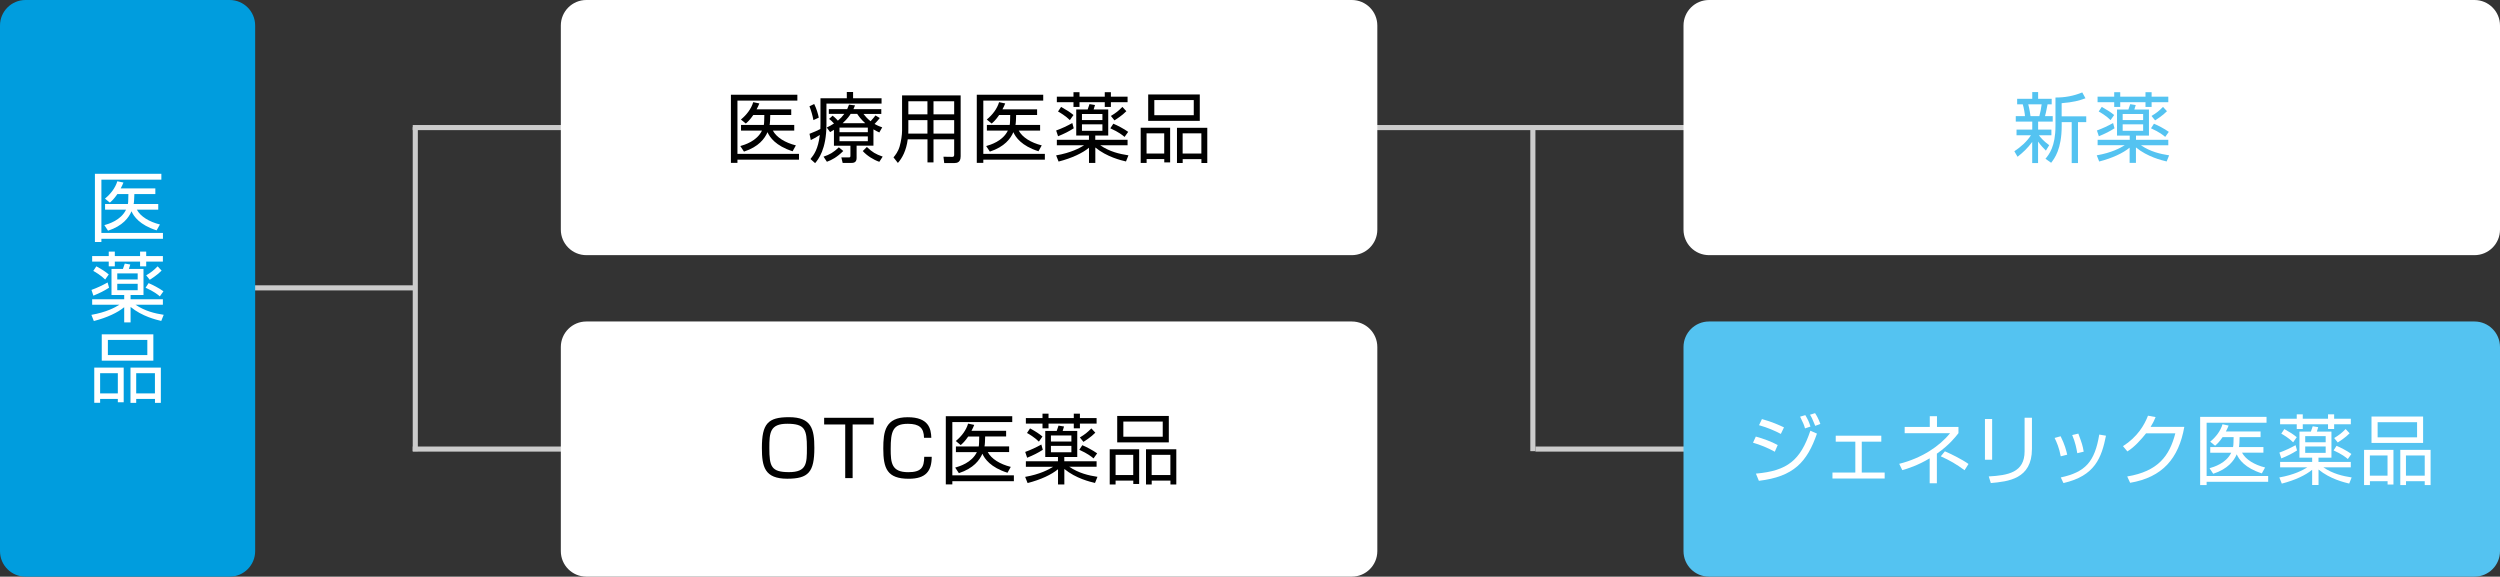 <?xml version="1.0" encoding="UTF-8"?>
<svg id="_レイヤー_2" data-name="レイヤー 2" xmlns="http://www.w3.org/2000/svg" xmlns:xlink="http://www.w3.org/1999/xlink" viewBox="0 0 489.9 113">
  <rect x="0" y="0" width="489.9" height="113" fill="#333333" stroke="none"/>
  <defs>
    <style>
      .cls-1 {
        fill: #54c3f1;
      }

      .cls-1, .cls-2, .cls-3, .cls-4, .cls-5 {
        stroke-width: 0px;
      }

      .cls-3 {
        fill: #009dde;
      }

      .cls-4, .cls-6 {
        fill: none;
      }

      .cls-5 {
        fill: #fff;
      }

      .cls-7 {
        clip-path: url(#clippath);
      }

      .cls-6 {
        stroke: #ccc;
        stroke-miterlimit: 10;
      }
    </style>
    <clipPath id="clippath">
      <rect class="cls-4" width="489.9" height="113"/>
    </clipPath>
  </defs>
  <g id="_レイヤー_1-2" data-name="レイヤー 1">
    <line class="cls-6" x1="267.38" y1="25" x2="400.88" y2="25"/>
    <g class="cls-7">
      <path class="cls-5" d="m484.9,50h-150c-2.76,0-5-2.24-5-5V5c0-2.76,2.24-5,5-5h150c2.76,0,5,2.24,5,5v40c0,2.76-2.24,5-5,5"/>
      <path class="cls-1" d="m400.91,29.51c-.48-.48-.98-.99-1.53-1.77v4.21h-1.15v-4.14c-.92,1.26-1.8,2.06-2.87,2.91l-.63-1.08c1.26-.84,2.44-1.88,3.26-3.14h-2.83v-1.1h3.08v-1.57h-3.23v-1.08h1.8c0-.35-.22-1.68-.43-2.31h-1.1v-1.08h2.96v-1.32h1.15v1.32h2.66v1.08h-.81c-.05.22-.29,1.61-.5,2.31h1.51v1.08h-2.86v1.57h2.6v1.1h-2.45c.26.36.85,1.1,2.02,1.95l-.64,1.05Zm-1.28-6.75c.19-.66.39-1.72.45-2.31h-2.62c.24.86.42,2.14.44,2.31h1.74Zm4.38.03h4.81v1.14h-1.62v8.02h-1.23v-8.02h-1.96v.76c0,4.54-1.42,6.38-2.07,7.21l-1.11-.79c.69-.83,1.96-2.36,1.96-6.43v-5.57c1.85.01,3.54-.3,5.25-1l.63,1.15c-1.2.45-2.46.79-4.67.96v2.56Z"/>
      <path class="cls-1" d="m411.05,28.46v-1.06h6.29v-.83h-2.49v-5.11h2.23c.06-.17.3-.9.36-1.05l1.08.18c-.11.38-.18.58-.27.87h2.86v5.11h-2.54v.83h6.33v1.06h-5.37c1.88,1.28,3.8,1.71,5.53,1.98l-.48,1.2c-.95-.23-3.75-.89-6.02-2.75v3.03h-1.24v-2.98c-1.28,1.05-3.35,2.04-5.96,2.71l-.48-1.21c2.91-.51,4.63-1.44,5.48-1.98h-5.32Zm-.14-2.89c1.08-.39,2.17-.9,3.17-1.46l.28,1.03c-1.02.65-1.77,1.02-3.07,1.56l-.38-1.14Zm4.57-7.5v.87h4.95v-.87h1.2v.87h3.27v1.08h-3.27v.93h-1.2v-.93h-4.95v.93h-1.18v-.93h-3.26v-1.08h3.26v-.87h1.18Zm-1.89,5.47c-.79-.81-2.01-1.53-2.33-1.69l.6-.9c1.21.68,1.74,1.02,2.43,1.59l-.71,1Zm6.38-1.2h-4.01v1.19h4.01v-1.19Zm0,2.03h-4.01v1.26h4.01v-1.26Zm4.33,2.46c-.39-.33-1.11-.93-2.79-1.69l.58-.9c.78.33,2.04.97,2.91,1.6l-.71.99Zm-2.69-4.11c.96-.57,1.5-1,2.25-1.77l.78.84c-.81.85-2.1,1.65-2.33,1.8l-.7-.87Z"/>
      <line class="cls-6" x1="300.88" y1="88" x2="400.88" y2="88"/>
      <path class="cls-1" d="m484.9,113h-150c-2.76,0-5-2.24-5-5v-40c0-2.76,2.24-5,5-5h150c2.76,0,5,2.24,5,5v40c0,2.76-2.24,5-5,5"/>
      <path class="cls-5" d="m347.79,88.52c-1.41-.78-2.82-1.34-4.27-1.77l.55-1.2c1.29.34,3.11,1,4.29,1.66l-.57,1.31Zm-3.71,4.29c6.19-.54,8.74-2.61,10.68-8.41l1.29.57c-1.93,5.55-4.54,8.44-11.38,9.25l-.58-1.41Zm4.89-7.78c-1.15-.61-2.58-1.23-4.27-1.71l.57-1.2c1.98.54,3.45,1.22,4.32,1.63l-.61,1.27Zm4.74-1.08c-.19-.7-.27-.87-.96-2.3l1.02-.3c.53.9.72,1.31,1.01,2.24l-1.07.36Zm2-.51c-.6-1.44-.66-1.6-1.02-2.17l.99-.31c.29.45.59.91,1.04,2.11l-1,.38Z"/>
      <polygon class="cls-5" points="368.66 85.38 368.66 86.55 364.83 86.55 364.83 92.6 369.32 92.6 369.32 93.77 359.09 93.77 359.09 92.6 363.57 92.6 363.57 86.55 359.73 86.55 359.73 85.38 368.66 85.38"/>
      <path class="cls-5" d="m379.55,94.7h-1.41v-4.89c-2.28,1.38-4.33,2.03-5.37,2.32l-.6-1.24c4.34-1.09,7.87-3.39,9.96-6h-8.89v-1.23h4.92v-2.1h1.41v2.1h4.21v1.22c-.63.81-1.82,2.33-4.23,4.02v5.81Zm5.43-2.55c-1.64-1.21-2.88-1.92-4.67-2.73l.81-.98c1.12.47,3.32,1.55,4.63,2.48l-.78,1.23Z"/>
      <path class="cls-5" d="m390.38,90.09h-1.41v-7.98h1.41v7.98Zm7.8-2.12c0,5.94-4.7,6.38-8.06,6.69l-.4-1.3c3.75-.21,7.02-.76,7.02-4.92v-6.58h1.44v6.12Z"/>
      <path class="cls-5" d="m403.82,89.42c-.29-1.65-.81-2.8-1.2-3.6l1.18-.33c.81,1.62,1.11,2.8,1.29,3.61l-1.27.32Zm.01,4.14c4.8-1.03,6.66-3.05,7.54-8.4l1.32.22c-.87,4.31-2.14,7.88-8.34,9.28l-.52-1.11Zm3.23-4.76c-.14-.88-.39-2.14-.99-3.55l1.2-.28c.7,1.9.85,2.31,1.05,3.54l-1.26.3Z"/>
      <path class="cls-5" d="m428.04,83.64c-1.1,6.23-4.31,9.9-10.62,10.97l-.57-1.24c6.04-1.01,8.28-4.01,9.43-8.46h-5.73c-.91,1.14-2.26,2.7-3.67,3.55l-.86-1.03c2.87-1.83,4.2-4.17,4.9-5.97l1.49.27c-.23.56-.36.9-.98,1.92h6.6Z"/>
      <path class="cls-5" d="m444.15,81.68v1.16h-11.74v10.44h12.06v1.14h-12.06v.63h-1.27v-13.36h13.02Zm-.61,5.92v1.11h-4.19c.72,1.34,2.4,2.37,4.52,2.9l-.64,1.15c-3.32-1.05-4.49-2.74-4.92-3.73-.54,1.24-1.71,2.86-4.61,3.81l-.72-1.09c.83-.24,3.23-.94,4.25-3.03h-4.11v-1.11h4.47c.05-.22.06-.39.08-.81l.03-1.14h-2.16c-.69,1.01-1.06,1.32-1.47,1.68l-.96-.79c1.12-.91,2.04-2.13,2.41-3.41l1.2.25c-.18.45-.3.71-.54,1.16h6.8v1.11h-4.11l-.04,1.14c-.02.41-.06.65-.09.81h4.81Z"/>
      <path class="cls-5" d="m446.81,91.58v-1.06h6.28v-.83h-2.49v-5.11h2.24c.06-.17.3-.9.36-1.05l1.08.18c-.11.38-.18.59-.27.87h2.86v5.11h-2.54v.83h6.33v1.06h-5.37c1.88,1.28,3.8,1.71,5.54,1.98l-.48,1.2c-.95-.23-3.75-.89-6.01-2.75v3.03h-1.25v-2.98c-1.27,1.05-3.34,2.04-5.95,2.71l-.48-1.21c2.91-.51,4.63-1.44,5.48-1.98h-5.33Zm-.14-2.89c1.08-.39,2.18-.9,3.17-1.45l.29,1.03c-1.02.64-1.77,1.02-3.08,1.56l-.38-1.14Zm4.58-7.5v.87h4.95v-.87h1.2v.87h3.27v1.08h-3.27v.93h-1.2v-.93h-4.95v.93h-1.18v-.93h-3.26v-1.08h3.26v-.87h1.18Zm-1.89,5.48c-.79-.81-2.01-1.53-2.32-1.69l.6-.9c1.21.68,1.74,1.02,2.43,1.59l-.71,1.01Zm6.38-1.2h-4.01v1.19h4.01v-1.19Zm0,2.02h-4.01v1.26h4.01v-1.26Zm4.34,2.46c-.39-.33-1.11-.93-2.79-1.69l.58-.9c.78.33,2.04.97,2.91,1.6l-.7.99Zm-2.68-4.11c.96-.57,1.5-1,2.25-1.77l.78.84c-.81.85-2.1,1.65-2.32,1.8l-.7-.87Z"/>
      <path class="cls-5" d="m469.02,88.16v6.79h-1.15v-.66h-3.46v.76h-1.15v-6.9h5.77Zm-4.62,5.05h3.46v-3.96h-3.46v3.96Zm.32-11.58h10.11v5.17h-10.11v-5.17Zm1.2,4.07h7.73v-2.97h-7.73v2.97Zm10.38,2.46v6.9h-1.15v-.76h-3.67v.76h-1.12v-6.9h5.95Zm-4.83,5.05h3.68v-3.96h-3.68v3.96Z"/>
      <line class="cls-6" x1="81.38" y1="24.91" x2="81.38" y2="88.41"/>
      <line class="cls-6" x1="300.38" y1="24.91" x2="300.38" y2="88.41"/>
      <line class="cls-6" x1="81.38" y1="56.41" x2="43.38" y2="56.41"/>
      <line class="cls-6" x1="80.88" y1="25" x2="180.88" y2="25"/>
      <path class="cls-5" d="m264.9,50H114.9c-2.76,0-5-2.24-5-5V5c0-2.76,2.24-5,5-5h150c2.76,0,5,2.24,5,5v40c0,2.76-2.24,5-5,5"/>
      <path class="cls-2" d="m156.25,18.56v1.15h-11.74v10.44h12.06v1.14h-12.06v.63h-1.28v-13.36h13.02Zm-.61,5.92v1.11h-4.19c.72,1.34,2.4,2.37,4.51,2.9l-.64,1.15c-3.32-1.05-4.49-2.75-4.92-3.74-.54,1.25-1.71,2.86-4.61,3.81l-.72-1.09c.83-.24,3.23-.94,4.25-3.03h-4.11v-1.11h4.47c.04-.22.06-.39.07-.81l.03-1.14h-2.16c-.69,1-1.07,1.32-1.47,1.68l-.96-.79c1.12-.91,2.04-2.13,2.41-3.4l1.2.25c-.18.45-.3.71-.54,1.15h6.79v1.11h-4.11l-.04,1.14c-.01.4-.06.65-.09.81h4.82Z"/>
      <path class="cls-2" d="m160.77,19.25h5.17v-1.22h1.23v1.22h5.58v1.05h-10.8v4.08c0,4.93-1.62,6.87-2.22,7.59l-.91-.81c.68-.84,1.5-1.92,1.83-4.71-.75.49-1.32.78-1.77,1l-.25-1.23c1.03-.4,1.38-.57,2.13-.94,0-.24.02-.53.02-.95v-5.08Zm-1.37,4.29c-.17-.9-.44-1.86-.78-2.71l.93-.45c.43.86.75,1.91.9,2.67l-1.05.49Zm1.98,7.16c1.2-.41,1.93-.81,3-1.83l.87.72c-1.27,1.24-2.21,1.74-3.21,2.11l-.66-1Zm9.78-2.15h-3.3v2.42c0,.93-.65.96-1.11.96h-1.62l-.26-1.08h1.43c.3,0,.35-.06.35-.36v-1.93h-3.23v-3.12c-.32.2-.42.26-.75.45l-.66-.9c.52-.25.91-.45,1.42-.79-.49-.53-.54-.57-.96-.9l.69-.63c.48.36.9.82,1.03.97.47-.38.84-.76,1.26-1.32h-3.03v-.94h3.6c.15-.33.23-.53.35-.87l1.18.14c-.15.38-.21.53-.31.74h5.46v.94h-3.49c.3.38.68.87,1.39,1.43.44-.47.8-.92.96-1.14l.84.51c-.46.6-.99,1.11-1.02,1.16.67.38,1.08.52,1.5.67l-.57,1c-.4-.19-.69-.33-1.15-.61v3.22Zm-1.1-3.54h-5.55v.9h5.55v-.9Zm0,1.72h-5.55v.94h5.55v-.94Zm-.51-2.59c-.87-.78-1.25-1.35-1.58-1.83h-1.27c-.18.29-.6.94-1.57,1.83h4.43Zm.32,4.66c1.08,1.04,1.71,1.4,3.1,1.89l-.66,1.02c-1.15-.4-2.43-1.2-3.24-2.11l.8-.8Z"/>
      <path class="cls-2" d="m188.24,30.69c0,1.1-.68,1.26-1.19,1.26h-2.02l-.15-1.24,1.75.03c.26,0,.35-.18.35-.4v-3.03h-4.05v4.51h-1.18v-4.51h-3.87c-.27,2.17-1.1,3.7-1.93,4.62l-.86-1.09c.35-.42.9-1.11,1.2-2.13.3-1.06.48-2.29.48-3.1v-6.92h11.48v12.01Zm-6.5-7.15h-3.74v1.86c0,.54,0,.6-.01.78h3.75v-2.64Zm0-3.69h-3.74v2.55h3.74v-2.55Zm5.24,0h-4.05v2.55h4.05v-2.55Zm0,3.69h-4.05v2.64h4.05v-2.64Z"/>
      <path class="cls-2" d="m204.43,18.56v1.15h-11.74v10.44h12.06v1.14h-12.06v.63h-1.28v-13.36h13.02Zm-.61,5.92v1.11h-4.19c.72,1.34,2.4,2.37,4.51,2.9l-.64,1.15c-3.32-1.05-4.49-2.75-4.92-3.74-.54,1.25-1.71,2.86-4.61,3.81l-.72-1.09c.83-.24,3.23-.94,4.25-3.03h-4.11v-1.11h4.47c.04-.22.06-.39.07-.81l.03-1.14h-2.16c-.69,1-1.07,1.32-1.47,1.68l-.96-.79c1.12-.91,2.04-2.13,2.41-3.4l1.2.25c-.18.45-.3.71-.54,1.15h6.79v1.11h-4.11l-.04,1.14c-.01.4-.06.65-.09.81h4.82Z"/>
      <path class="cls-2" d="m207.1,28.46v-1.07h6.29v-.83h-2.49v-5.11h2.24c.06-.17.3-.9.36-1.05l1.08.18c-.1.38-.18.58-.27.87h2.86v5.11h-2.54v.83h6.33v1.07h-5.37c1.88,1.28,3.79,1.71,5.54,1.98l-.48,1.2c-.94-.22-3.75-.88-6.01-2.74v3.03h-1.24v-2.98c-1.27,1.05-3.35,2.04-5.96,2.71l-.48-1.21c2.91-.51,4.63-1.44,5.48-1.98h-5.33Zm-.13-2.89c1.08-.39,2.17-.9,3.16-1.46l.28,1.03c-1.02.65-1.77,1.02-3.07,1.56l-.38-1.14Zm4.57-7.5v.87h4.95v-.87h1.2v.87h3.27v1.08h-3.27v.93h-1.2v-.93h-4.95v.93h-1.18v-.93h-3.26v-1.08h3.26v-.87h1.18Zm-1.89,5.47c-.79-.81-2.01-1.53-2.32-1.69l.6-.9c1.21.68,1.74,1.02,2.43,1.59l-.71,1Zm6.38-1.2h-4.01v1.19h4.01v-1.19Zm0,2.03h-4.01v1.26h4.01v-1.26Zm4.34,2.46c-.39-.33-1.11-.93-2.79-1.69l.59-.9c.78.33,2.04.97,2.91,1.6l-.71.99Zm-2.68-4.11c.96-.57,1.5-1,2.25-1.77l.78.84c-.81.85-2.1,1.65-2.33,1.8l-.7-.87Z"/>
      <path class="cls-2" d="m229.3,25.04v6.79h-1.15v-.66h-3.46v.76h-1.16v-6.9h5.78Zm-4.62,5.05h3.46v-3.96h-3.46v3.96Zm.32-11.58h10.11v5.18h-10.11v-5.18Zm1.2,4.07h7.73v-2.97h-7.73v2.97Zm10.38,2.46v6.9h-1.15v-.76h-3.67v.76h-1.12v-6.9h5.95Zm-4.83,5.05h3.67v-3.96h-3.67v3.96Z"/>
      <line class="cls-6" x1="80.88" y1="88" x2="180.88" y2="88"/>
      <path class="cls-5" d="m264.9,113H114.9c-2.76,0-5-2.24-5-5v-40c0-2.76,2.24-5,5-5h150c2.76,0,5,2.24,5,5v40c0,2.76-2.24,5-5,5"/>
      <path class="cls-2" d="m154.61,81.75c4.43,0,4.97,2.34,4.97,6.03,0,4.76-1.17,6.03-5.31,6.03-4.44,0-4.97-2.34-4.97-6.03,0-4.74,1.15-6.03,5.31-6.03m-.34,1.29c-3.39,0-3.51,1.74-3.51,4.74,0,3.63.36,4.74,3.85,4.74s3.51-1.74,3.51-4.74c0-3.63-.38-4.74-3.85-4.74"/>
      <polygon class="cls-2" points="167.08 83.18 167.08 93.69 165.63 93.69 165.63 83.18 161.5 83.18 161.5 81.87 171.21 81.87 171.21 83.18 167.08 83.18"/>
      <path class="cls-2" d="m181.07,85.79c-.03-1.92-.9-2.74-3.15-2.74-2.96,0-3.38,1.45-3.38,4.93,0,2.7.15,4.55,3.43,4.55,2.54,0,3.12-.9,3.14-3.01h1.47c-.01,2.81-1.16,4.3-4.49,4.3-4.25,0-5-2.02-5-5.92,0-3.3.36-6.14,4.79-6.14,4.1,0,4.57,2.25,4.62,4.03h-1.44Z"/>
      <path class="cls-2" d="m198.36,81.56v1.15h-11.74v10.44h12.06v1.14h-12.06v.63h-1.28v-13.36h13.02Zm-.61,5.92v1.11h-4.19c.72,1.34,2.4,2.37,4.51,2.9l-.64,1.15c-3.32-1.05-4.49-2.74-4.92-3.73-.54,1.24-1.71,2.86-4.61,3.81l-.72-1.09c.83-.24,3.23-.94,4.25-3.03h-4.11v-1.11h4.47c.04-.22.06-.39.07-.81l.03-1.14h-2.16c-.69,1-1.07,1.32-1.47,1.68l-.96-.8c1.12-.91,2.04-2.13,2.41-3.41l1.2.25c-.18.45-.3.71-.54,1.16h6.79v1.11h-4.11l-.04,1.14c-.01.41-.06.65-.09.81h4.82Z"/>
      <path class="cls-2" d="m201.03,91.46v-1.07h6.29v-.83h-2.49v-5.11h2.24c.06-.17.3-.9.36-1.05l1.08.18c-.1.38-.18.59-.27.87h2.86v5.11h-2.54v.83h6.33v1.07h-5.37c1.88,1.27,3.79,1.71,5.54,1.98l-.48,1.2c-.94-.22-3.75-.88-6.01-2.74v3.03h-1.24v-2.98c-1.27,1.05-3.35,2.04-5.96,2.71l-.48-1.21c2.91-.51,4.63-1.44,5.48-1.98h-5.33Zm-.13-2.9c1.08-.39,2.17-.9,3.16-1.45l.29,1.03c-1.02.65-1.77,1.02-3.07,1.56l-.38-1.14Zm4.57-7.5v.87h4.95v-.87h1.2v.87h3.27v1.08h-3.27v.93h-1.2v-.93h-4.95v.93h-1.18v-.93h-3.26v-1.08h3.26v-.87h1.18Zm-1.89,5.48c-.8-.81-2.01-1.53-2.33-1.69l.6-.9c1.21.67,1.74,1.02,2.43,1.59l-.7,1Zm6.37-1.2h-4.01v1.19h4.01v-1.19Zm0,2.03h-4.01v1.26h4.01v-1.26Zm4.34,2.46c-.39-.33-1.11-.93-2.79-1.69l.59-.9c.78.33,2.04.98,2.91,1.6l-.71.99Zm-2.68-4.11c.96-.57,1.5-1,2.25-1.77l.78.84c-.81.85-2.1,1.65-2.33,1.8l-.7-.87Z"/>
      <path class="cls-2" d="m223.23,88.04v6.8h-1.15v-.66h-3.47v.76h-1.15v-6.9h5.78Zm-4.62,5.05h3.46v-3.96h-3.46v3.96Zm.32-11.58h10.11v5.18h-10.11v-5.18Zm1.2,4.07h7.72v-2.97h-7.72v2.97Zm10.38,2.46v6.9h-1.15v-.76h-3.67v.76h-1.12v-6.9h5.95Zm-4.83,5.05h3.67v-3.96h-3.67v3.96Z"/>
      <path class="cls-3" d="m45,113H5c-2.76,0-5-2.24-5-5V5C0,2.24,2.24,0,5,0h40c2.76,0,5,2.24,5,5v103c0,2.76-2.24,5-5,5"/>
      <path class="cls-5" d="m31.62,34.06v1.15h-11.75v10.44h12.06v1.14h-12.06v.63h-1.27v-13.36h13.02Zm-.61,5.92v1.11h-4.19c.72,1.34,2.4,2.37,4.52,2.9l-.65,1.15c-3.32-1.05-4.49-2.75-4.92-3.74-.54,1.25-1.71,2.86-4.6,3.81l-.72-1.09c.83-.24,3.23-.94,4.25-3.03h-4.11v-1.11h4.47c.05-.22.06-.39.07-.81l.03-1.14h-2.16c-.69,1-1.07,1.32-1.47,1.68l-.96-.79c1.12-.91,2.04-2.13,2.42-3.4l1.2.25c-.18.45-.3.71-.54,1.15h6.79v1.11h-4.11l-.05,1.14c-.01.4-.06.65-.09.81h4.82Z"/>
      <path class="cls-5" d="m18.06,59.71v-1.07h6.28v-.83h-2.49v-5.11h2.24c.06-.17.3-.9.36-1.05l1.08.18c-.1.38-.18.58-.27.87h2.86v5.11h-2.53v.83h6.33v1.07h-5.37c1.88,1.27,3.8,1.71,5.53,1.98l-.48,1.2c-.94-.22-3.75-.88-6.01-2.74v3.03h-1.25v-2.98c-1.27,1.05-3.34,2.04-5.95,2.71l-.48-1.21c2.91-.51,4.64-1.44,5.48-1.98h-5.33Zm-.13-2.9c1.08-.39,2.17-.9,3.16-1.46l.28,1.03c-1.02.65-1.77,1.02-3.07,1.56l-.38-1.14Zm4.57-7.5v.87h4.95v-.87h1.2v.87h3.27v1.08h-3.27v.93h-1.2v-.93h-4.95v.93h-1.19v-.93h-3.25v-1.08h3.25v-.87h1.19Zm-1.89,5.47c-.8-.81-2.01-1.53-2.33-1.69l.6-.9c1.22.67,1.74,1.02,2.43,1.59l-.7,1Zm6.37-1.2h-4v1.19h4v-1.19Zm0,2.03h-4v1.26h4v-1.26Zm4.34,2.46c-.39-.33-1.11-.93-2.79-1.69l.59-.9c.78.33,2.04.97,2.91,1.6l-.7.99Zm-2.68-4.11c.96-.57,1.5-1,2.25-1.77l.78.84c-.81.85-2.1,1.65-2.32,1.8l-.7-.87Z"/>
      <path class="cls-5" d="m24.24,72.04v6.79h-1.15v-.66h-3.47v.76h-1.15v-6.9h5.77Zm-4.62,5.05h3.47v-3.96h-3.47v3.96Zm.32-11.58h10.11v5.17h-10.11v-5.17Zm1.2,4.07h7.73v-2.97h-7.73v2.97Zm10.38,2.46v6.9h-1.15v-.76h-3.68v.76h-1.12v-6.9h5.95Zm-4.83,5.05h3.67v-3.96h-3.67v3.96Z"/>
    </g>
  </g>
</svg>